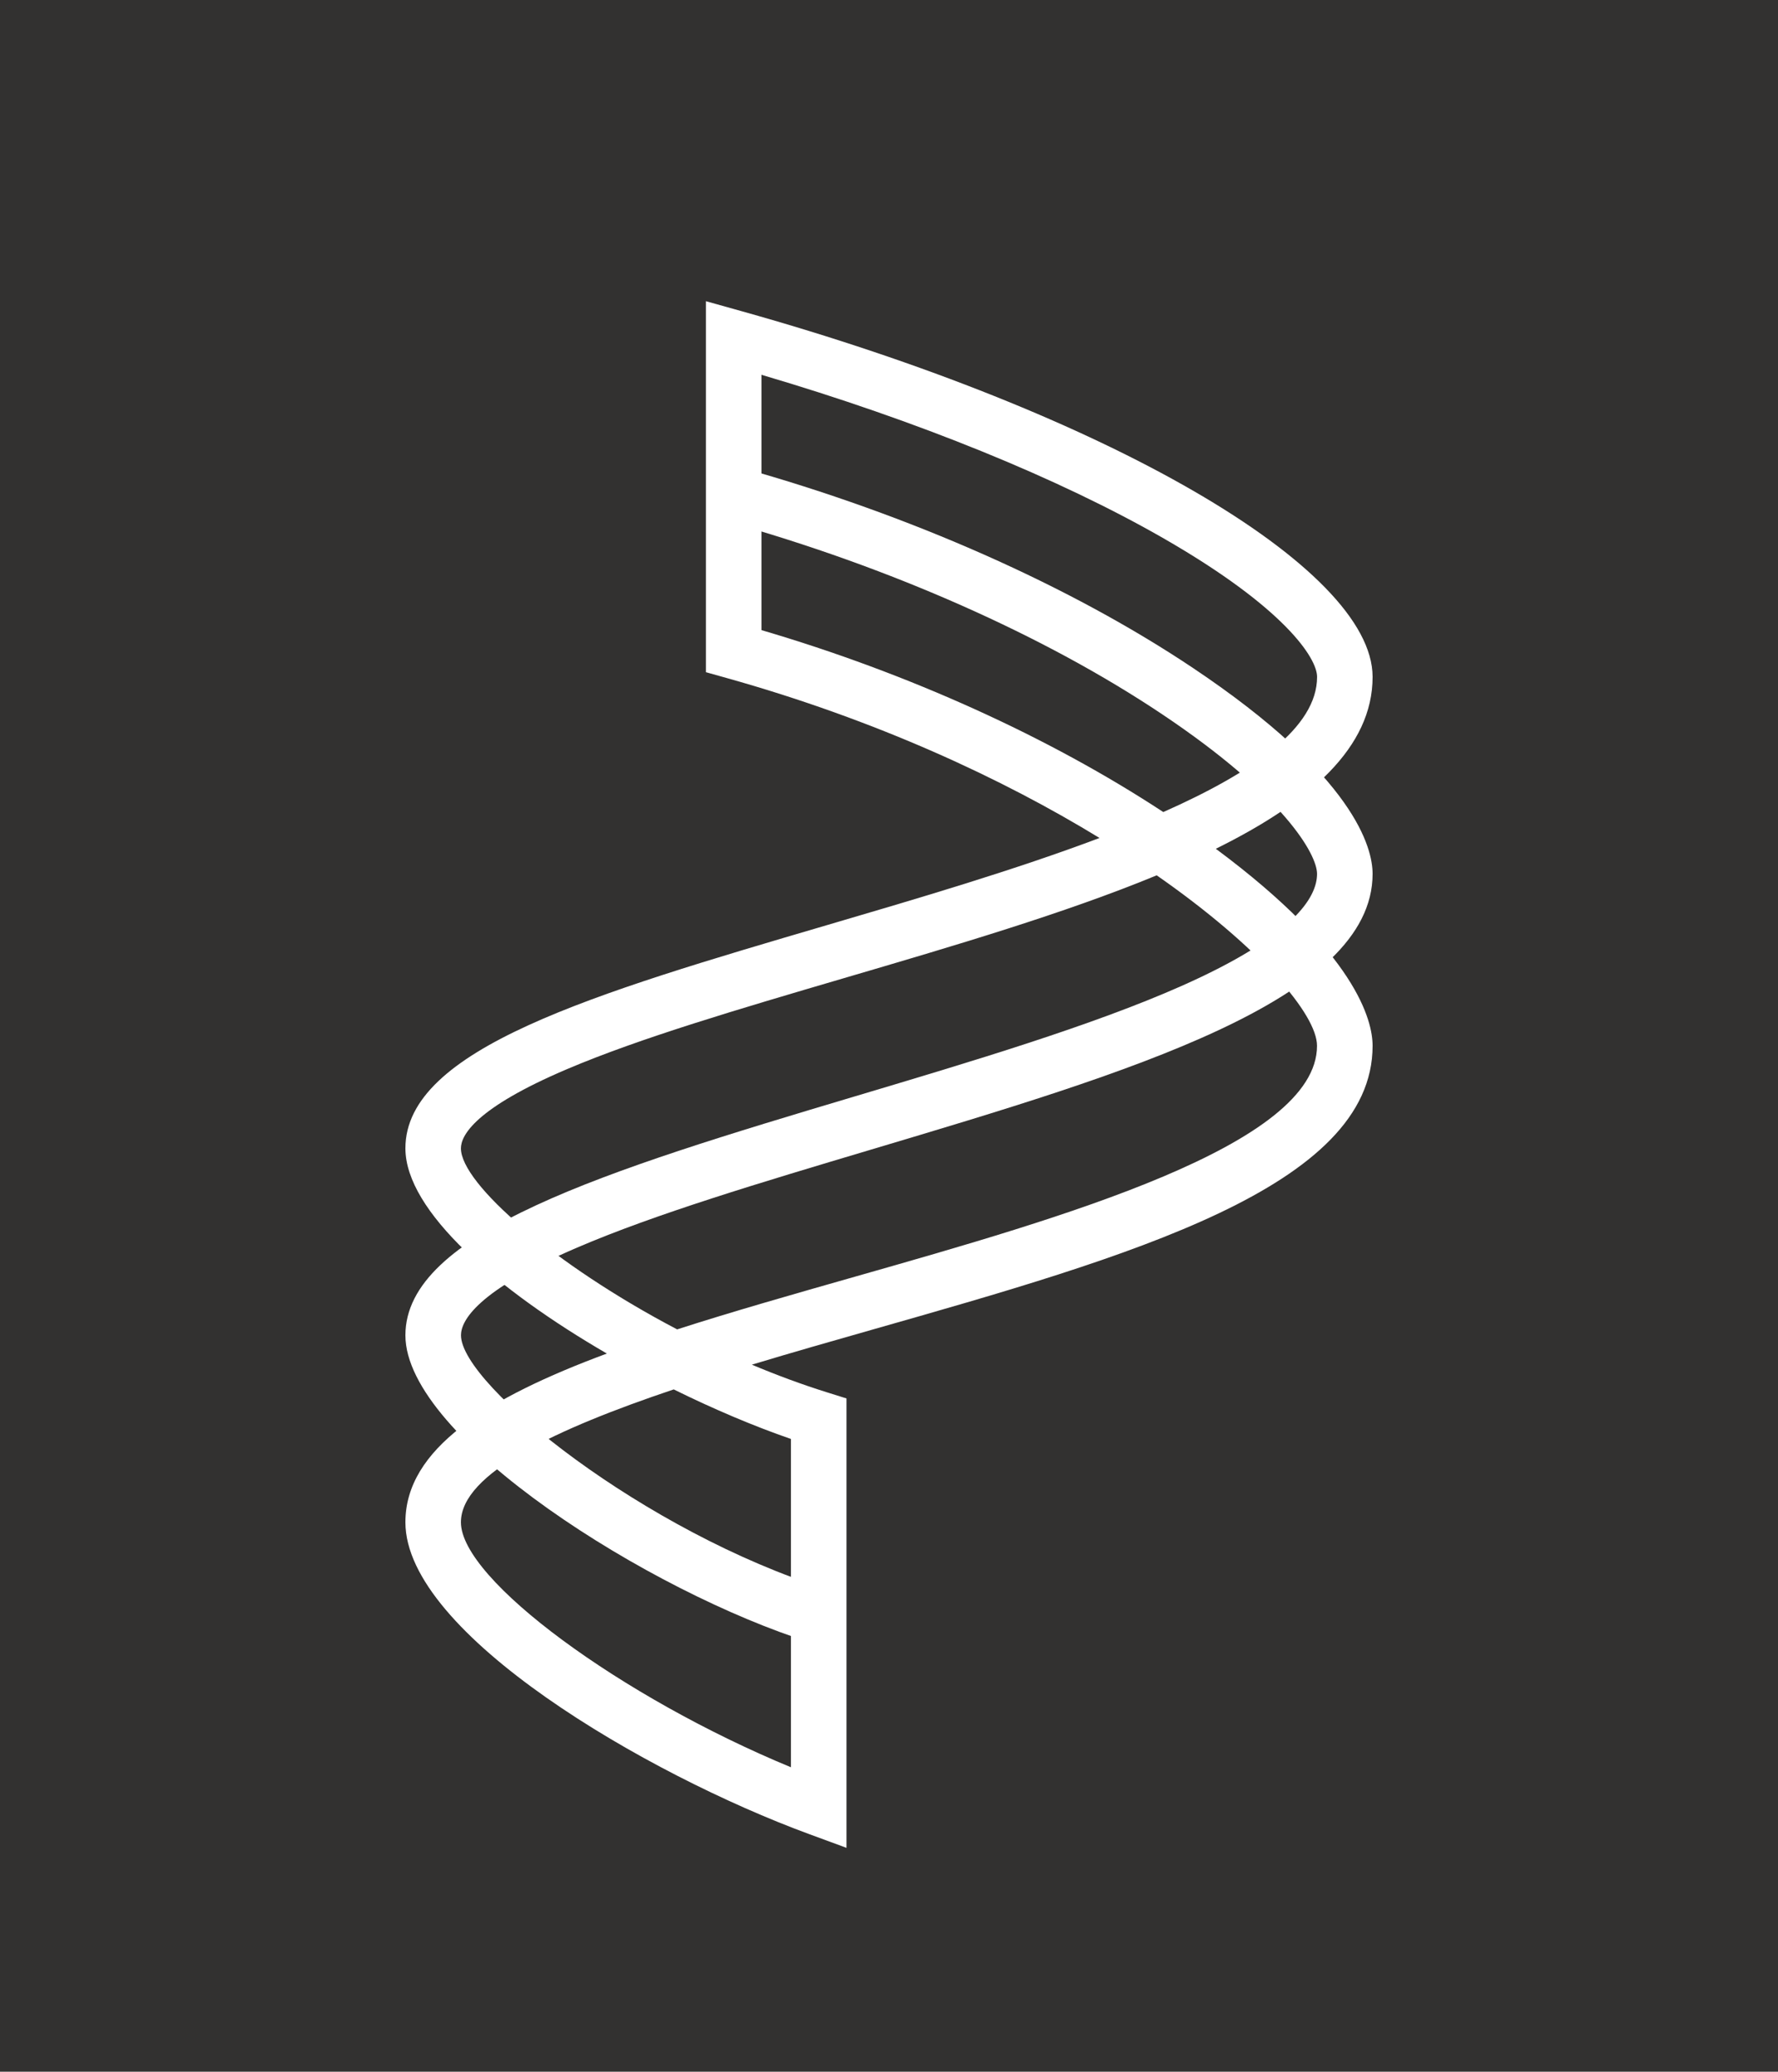 <svg xmlns="http://www.w3.org/2000/svg" fill="none" viewBox="0 0 921 1073" height="1073" width="921">
<rect fill="#323130" height="1073" width="921"></rect>
<g clip-path="url(#clip0_1898_1779)">
<path fill="white" d="M419.796 850.695C337.259 824.849 210 744.881 210 691.592C210 638.302 312.873 606.598 443.103 567.754C503.395 549.763 565.73 531.174 611.962 510.687C670.047 484.941 682.232 464.886 682.232 452.604C682.232 442.585 665.465 412.412 602.002 369.94C541.045 329.149 460.849 293.651 376.187 269.968L383.922 242.208C471.44 266.69 554.558 303.536 617.971 345.975C701.936 402.144 711 439.257 711 452.604C711 517.926 584.854 555.538 451.32 595.381C393.916 612.506 339.682 628.683 298.928 646.174C246.604 668.641 238.785 684.269 238.785 691.575C238.785 717.454 334.354 793.71 428.395 823.151L419.829 850.661L419.796 850.695Z"></path>
<path fill="white" d="M438.455 957.041L419.132 949.934C334.785 918.929 210 846.151 210 788.435C210 750.406 252.165 724.111 314.35 701.045C257.975 668.342 210 627.418 210 594.748C210 543.306 306.664 514.897 429.059 478.949C475.108 465.419 525.74 450.557 569.548 434.014C519.465 403.392 454.076 372.903 376.187 351.101L365.679 348.155V156L383.922 161.109C573.366 214.116 710.934 293.767 711 350.535C711.05 387.066 678.563 415.508 629.791 439.606C702.766 493.794 710.983 528.727 711 541.609C711.083 614.869 585.003 650.767 451.503 688.762C431.416 694.487 410.284 700.495 389.45 706.803C402.183 712.162 415.231 717.005 428.395 721.132L438.488 724.294V957.074L438.455 957.041ZM348.979 719.618C288.304 740.021 238.752 763.055 238.752 788.435C238.752 818.192 322.086 879.104 409.703 915.318V745.281C390.612 738.69 369.779 729.886 348.995 719.618H348.979ZM599.18 453.353C551.553 473.025 493.933 489.95 437.127 506.626C382.877 522.569 331.615 537.614 293.749 553.724C245.89 574.078 238.752 588.175 238.752 594.765C238.752 613.022 286.993 655.094 350.755 688.529C379.473 679.276 410.964 670.322 443.617 661.019C549.943 630.746 682.281 593.084 682.215 541.625C682.198 525.465 652.749 490.682 599.163 453.353H599.18ZM394.43 326.353C470.593 348.721 543.452 381.74 602.583 420.584C649.363 399.88 682.281 376.714 682.248 350.568C682.248 340.882 665.498 314.887 602.832 278.889C548.632 247.767 475.175 217.927 394.43 194.112V326.353Z"></path>
</g>
<defs>
<clipPath id="clip0_1898_1779">
<rect transform="translate(210 156)" fill="white" height="801" width="501"></rect>
</clipPath>
</defs>
</svg>
